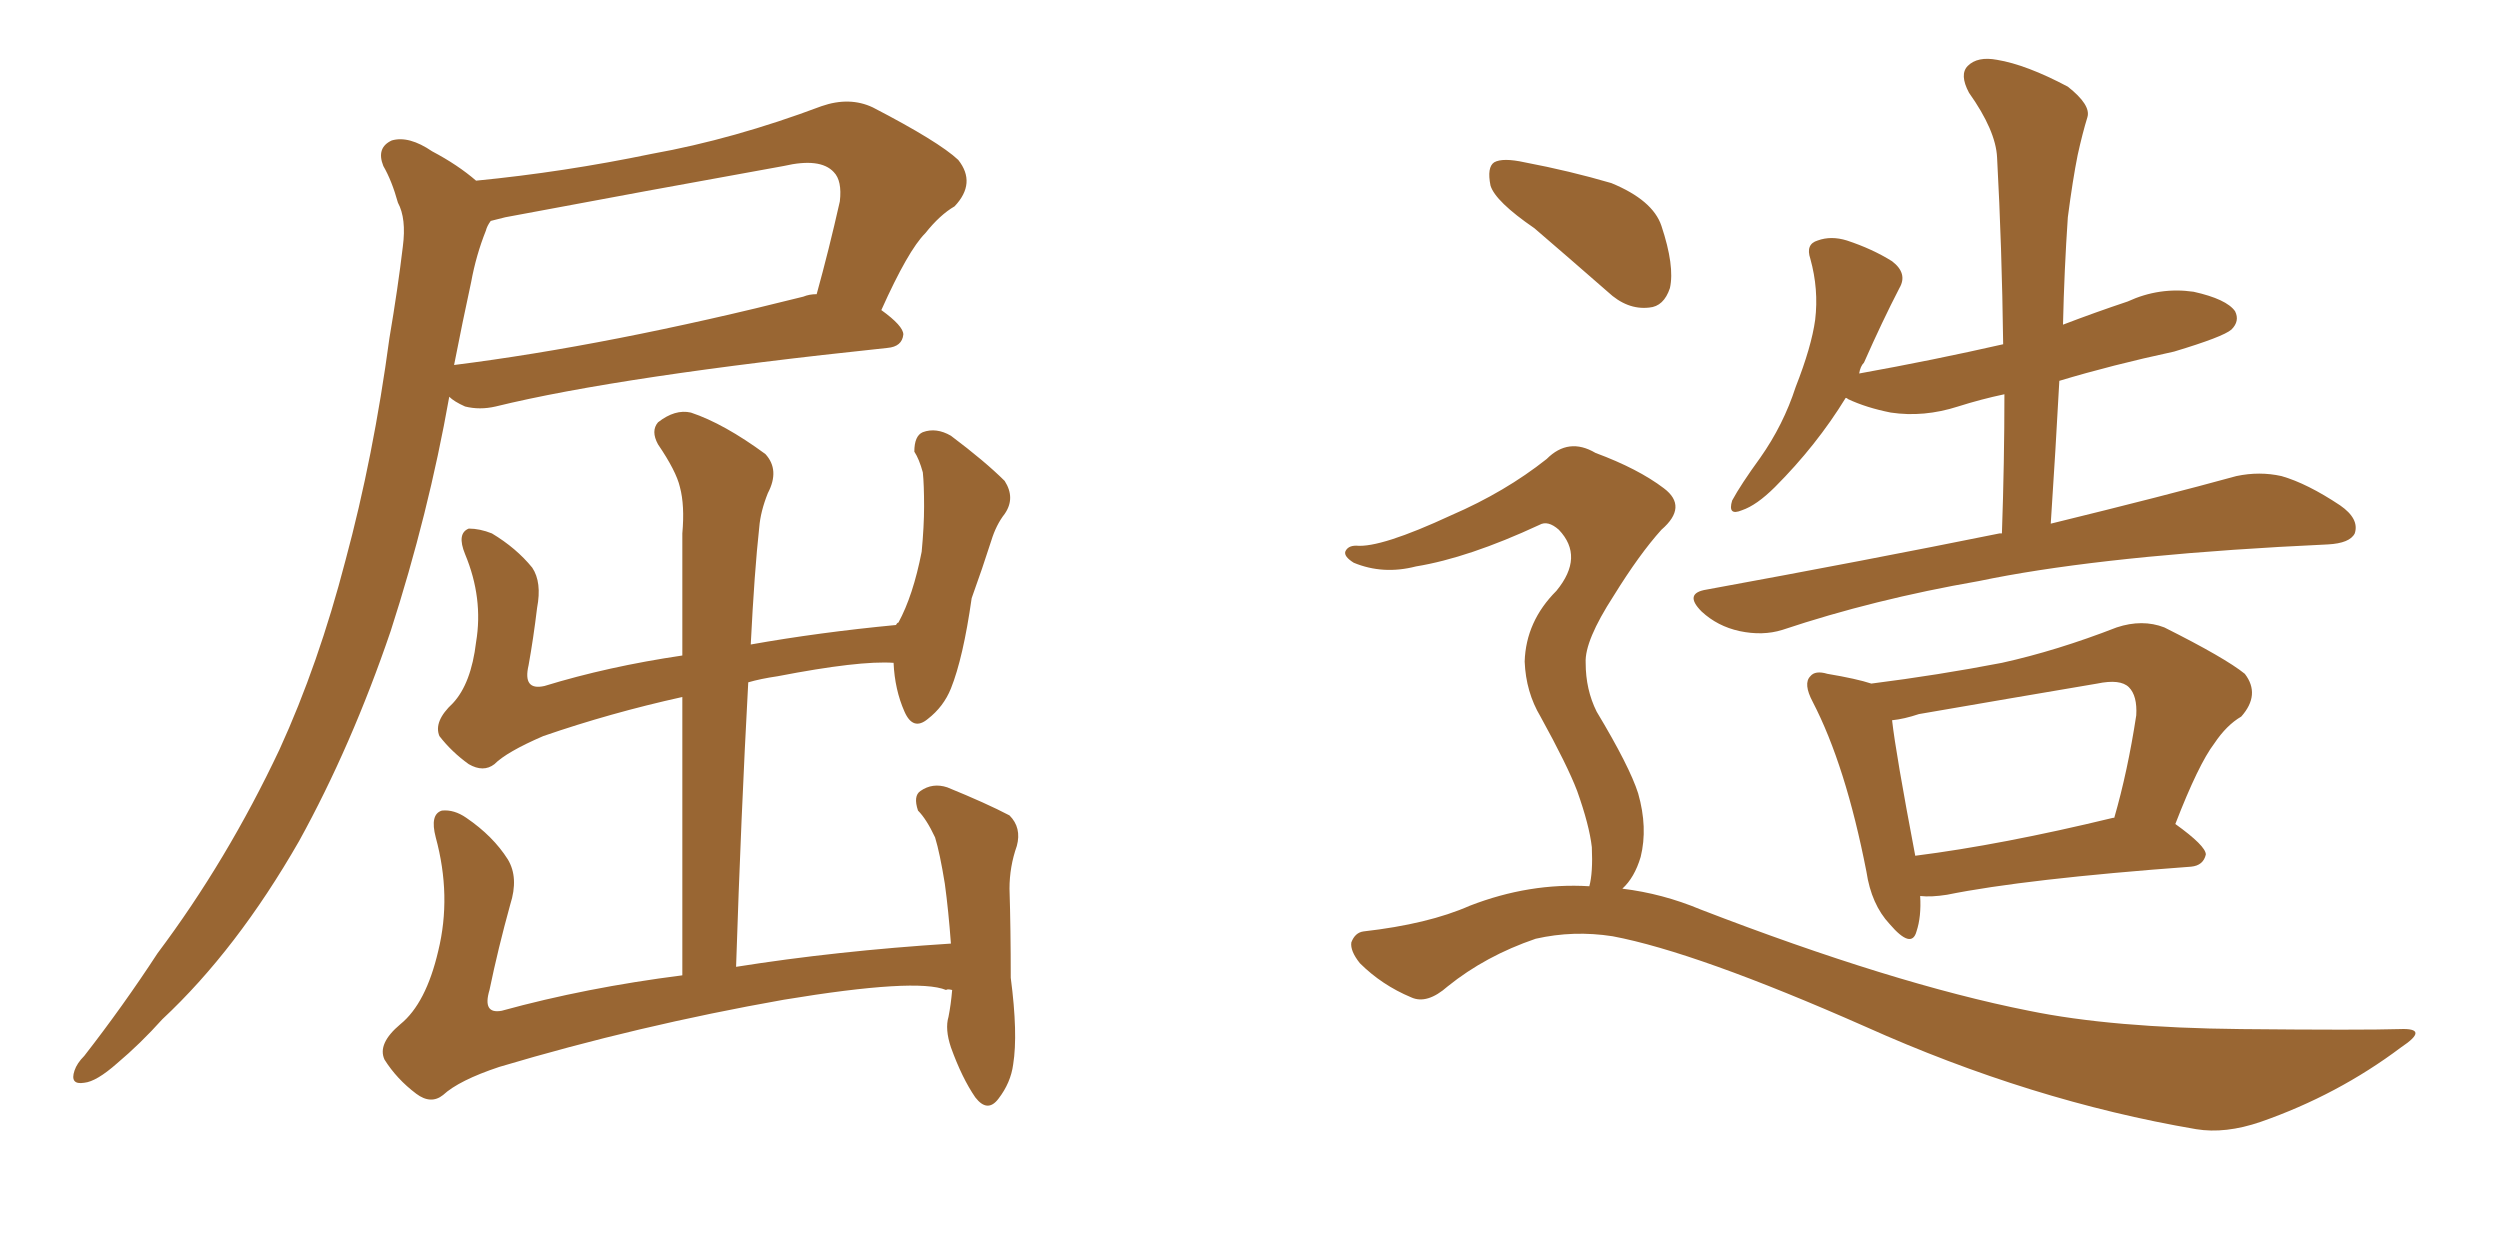 <svg xmlns="http://www.w3.org/2000/svg" xmlns:xlink="http://www.w3.org/1999/xlink" width="300" height="150"><path fill="#996633" padding="10" d="M53.91 47.61L53.91 47.61Q51.42 61.67 46.88 75.73L46.88 75.73Q42.19 89.50 35.89 100.93L35.89 100.93Q28.42 113.96 19.48 122.31L19.48 122.31Q16.85 125.24 14.06 127.59L14.06 127.59Q11.57 129.79 10.11 129.93L10.11 129.93Q8.35 130.22 8.94 128.47L8.94 128.47Q9.23 127.59 10.11 126.71L10.11 126.71Q14.79 120.70 18.90 114.40L18.90 114.40Q27.25 103.27 33.54 89.94L33.54 89.94Q38.23 79.69 41.46 67.24L41.46 67.24Q44.82 54.79 46.73 40.58L46.73 40.58Q47.75 34.57 48.34 29.59L48.34 29.59Q48.78 26.22 47.75 24.32L47.75 24.32Q47.02 21.68 46.00 19.92L46.00 19.92Q45.12 17.72 47.02 16.85L47.02 16.85Q49.07 16.26 51.86 18.16L51.86 18.16Q54.93 19.78 57.13 21.68L57.13 21.68Q67.68 20.65 78.22 18.46L78.22 18.46Q88.04 16.70 98.58 12.74L98.58 12.74Q101.95 11.57 104.74 12.89L104.74 12.89Q112.65 16.99 114.99 19.19L114.99 19.19Q117.19 21.97 114.55 24.76L114.55 24.76Q112.79 25.78 111.04 27.98L111.04 27.98Q108.98 30.03 105.76 37.21L105.76 37.21Q108.40 39.11 108.40 40.14L108.40 40.14Q108.25 41.60 106.49 41.75L106.49 41.75Q74.41 45.12 59.47 48.78L59.47 48.78Q57.57 49.22 55.81 48.78L55.81 48.78Q54.49 48.19 53.91 47.61ZM96.39 35.60L96.39 35.60Q97.12 35.30 98.00 35.30L98.00 35.30Q99.46 30.03 100.78 24.17L100.78 24.17Q101.07 21.68 100.05 20.65L100.05 20.65Q98.44 18.90 94.04 19.92L94.04 19.92Q77.78 22.85 60.64 26.07L60.64 26.07Q59.47 26.37 58.89 26.51L58.89 26.51Q58.45 27.10 58.30 27.69L58.30 27.69Q57.13 30.62 56.54 33.84L56.54 33.84Q55.52 38.53 54.49 43.80L54.49 43.80Q73.10 41.46 96.39 35.60ZM114.26 118.80L114.26 118.80L114.26 118.80Q113.67 118.65 113.53 118.80L113.53 118.80Q110.01 117.33 94.04 119.97L94.04 119.97Q76.61 123.05 59.91 128.03L59.91 128.03Q55.08 129.64 53.17 131.40L53.17 131.40Q51.71 132.57 49.95 131.25L49.95 131.25Q47.61 129.49 46.14 127.15L46.14 127.15Q45.26 125.24 48.05 122.90L48.05 122.90Q51.12 120.41 52.59 114.11L52.59 114.11Q54.20 107.52 52.29 100.49L52.29 100.49Q51.56 97.71 53.03 97.27L53.03 97.27Q54.49 97.12 55.96 98.14L55.96 98.14Q59.18 100.34 60.94 103.13L60.94 103.13Q62.26 105.32 61.23 108.54L61.23 108.54Q59.77 113.82 58.74 118.80L58.74 118.80Q57.86 121.73 60.21 121.29L60.21 121.29Q70.31 118.51 81.88 117.04L81.88 117.04Q81.88 99.61 81.88 83.64L81.88 83.64Q73.24 85.55 65.19 88.33L65.19 88.33Q60.79 90.23 59.33 91.70L59.33 91.70Q58.01 92.72 56.25 91.70L56.25 91.70Q54.20 90.23 52.73 88.33L52.73 88.33Q52.00 86.57 54.35 84.38L54.35 84.38Q56.54 82.03 57.13 77.05L57.13 77.05Q58.01 71.78 55.81 66.50L55.81 66.50Q54.79 64.01 56.25 63.43L56.25 63.43Q57.57 63.43 59.03 64.01L59.03 64.01Q61.96 65.77 63.87 68.12L63.87 68.12Q65.04 69.87 64.45 72.95L64.45 72.95Q64.01 76.61 63.43 79.83L63.43 79.83Q62.70 82.91 65.33 82.32L65.33 82.32Q72.95 79.98 81.88 78.66L81.88 78.66Q81.88 71.19 81.88 64.01L81.88 64.01Q82.18 60.64 81.59 58.45L81.59 58.45Q81.15 56.54 78.96 53.32L78.96 53.32Q78.08 51.71 78.96 50.68L78.96 50.68Q81.01 49.07 82.91 49.51L82.91 49.51Q86.87 50.83 91.85 54.49L91.85 54.49Q93.60 56.40 92.14 59.18L92.14 59.18Q91.26 61.38 91.11 63.28L91.11 63.28Q90.53 68.55 90.09 77.34L90.09 77.34Q98.29 75.88 107.52 75L107.52 75Q107.67 74.71 107.81 74.71L107.81 74.71Q109.57 71.48 110.60 66.21L110.60 66.21Q110.89 63.13 110.89 60.79L110.89 60.79Q110.89 58.15 110.74 56.69L110.74 56.69Q110.30 55.08 109.72 54.20L109.72 54.20Q109.72 52.29 110.74 51.86L110.74 51.86Q112.35 51.27 114.11 52.29L114.11 52.29Q118.21 55.37 120.56 57.71L120.56 57.71Q121.88 59.77 120.56 61.67L120.56 61.67Q119.53 62.99 118.95 64.89L118.95 64.89Q117.92 68.12 116.60 71.78L116.60 71.78Q115.58 78.96 114.11 82.62L114.11 82.62Q113.23 84.81 111.33 86.28L111.33 86.28Q109.57 87.74 108.54 85.40L108.54 85.40Q107.37 82.76 107.23 79.54L107.23 79.54Q103.13 79.25 93.31 81.15L93.31 81.15Q91.26 81.45 89.79 81.88L89.79 81.88Q88.92 97.85 88.33 116.02L88.33 116.02Q100.34 114.11 114.11 113.23L114.11 113.23Q113.82 109.28 113.38 106.05L113.38 106.05Q112.79 102.39 112.21 100.49L112.21 100.49Q111.18 98.29 110.16 97.27L110.16 97.27Q109.57 95.51 110.45 94.92L110.45 94.92Q111.91 93.90 113.67 94.48L113.67 94.48Q118.36 96.39 121.14 97.85L121.14 97.85Q122.61 99.32 122.02 101.51L122.02 101.51Q121.14 104.00 121.14 106.64L121.14 106.64Q121.29 111.47 121.29 117.33L121.29 117.33Q122.17 124.07 121.58 127.73L121.58 127.73Q121.29 129.93 119.82 131.84L119.82 131.84Q118.51 133.59 117.04 131.69L117.04 131.69Q115.43 129.35 114.11 125.68L114.11 125.68Q113.38 123.49 113.82 122.02L113.82 122.02Q114.11 120.56 114.26 118.80ZM240.23 64.01L240.23 64.01Q240.53 55.37 240.53 47.31L240.53 47.31Q237.74 47.90 234.96 48.78L234.96 48.78Q230.86 50.10 226.90 49.51L226.90 49.51Q223.97 48.93 221.78 47.90L221.78 47.90Q221.63 47.75 221.48 47.75L221.48 47.75Q217.97 53.47 212.99 58.45L212.99 58.45Q210.79 60.64 209.03 61.23L209.03 61.23Q207.28 61.96 207.86 60.06L207.86 60.06Q208.89 58.15 211.23 54.93L211.23 54.93Q214.01 50.98 215.48 46.44L215.48 46.44Q217.38 41.60 217.82 38.38L217.82 38.38Q218.26 34.72 217.24 31.05L217.24 31.05Q216.65 29.30 218.12 28.86L218.12 28.86Q219.73 28.27 221.63 28.86L221.63 28.86Q224.71 29.88 227.05 31.35L227.05 31.35Q228.96 32.81 227.93 34.57L227.93 34.57Q225.88 38.53 223.68 43.51L223.68 43.51Q223.24 43.95 223.10 44.82L223.10 44.82Q232.03 43.21 240.38 41.31L240.38 41.31Q240.23 29.59 239.65 18.90L239.65 18.90Q239.50 15.67 236.28 11.13L236.28 11.13Q235.11 8.94 236.13 7.91L236.13 7.91Q237.30 6.74 239.65 7.18L239.65 7.18Q243.16 7.76 248.14 10.40L248.14 10.40Q250.93 12.60 250.49 14.06L250.49 14.06Q249.90 15.97 249.32 18.60L249.32 18.60Q248.73 21.53 248.14 26.07L248.14 26.07Q247.71 32.37 247.56 38.96L247.56 38.96Q251.37 37.50 255.32 36.18L255.32 36.18Q259.13 34.42 263.23 35.01L263.23 35.01Q267.19 35.89 268.21 37.35L268.21 37.35Q268.80 38.53 267.77 39.55L267.77 39.55Q266.75 40.43 260.89 42.19L260.89 42.19Q253.42 43.80 247.12 45.70L247.12 45.70Q246.68 53.91 246.09 62.84L246.09 62.84Q259.86 59.47 268.36 57.13L268.36 57.13Q271.14 56.54 273.78 57.13L273.78 57.13Q276.86 58.01 280.81 60.64L280.81 60.64Q283.15 62.26 282.57 64.01L282.57 64.01Q281.98 65.19 279.35 65.33L279.35 65.33Q276.56 65.48 273.49 65.63L273.49 65.63Q250.78 66.94 237.45 69.73L237.45 69.73Q224.85 71.92 213.87 75.59L213.87 75.59Q211.52 76.32 208.74 75.73L208.74 75.73Q206.10 75.15 204.20 73.39L204.20 73.39Q202.00 71.19 204.79 70.75L204.79 70.75Q223.97 67.24 239.94 64.01L239.94 64.01Q240.09 64.01 240.23 64.01ZM230.42 107.52L230.42 107.52Q230.57 110.01 229.98 111.77L229.98 111.77Q229.39 113.96 226.76 110.89L226.76 110.89Q224.56 108.54 223.97 104.59L223.97 104.59Q221.48 91.85 217.53 84.23L217.53 84.23Q216.36 82.03 217.24 81.15L217.24 81.15Q217.82 80.42 219.29 80.86L219.29 80.86Q222.80 81.45 224.56 82.03L224.56 82.03Q232.62 81.01 240.23 79.54L240.23 79.54Q246.83 78.08 254.00 75.29L254.00 75.29Q257.08 74.27 259.72 75.29L259.72 75.29Q267.04 78.96 269.38 80.86L269.38 80.86Q271.29 83.35 268.95 85.99L268.95 85.99Q267.19 87.01 265.72 89.21L265.72 89.21Q263.82 91.70 261.04 98.88L261.04 98.88Q264.70 101.51 264.70 102.54L264.70 102.54Q264.40 103.86 262.94 104.00L262.94 104.00Q243.02 105.47 233.64 107.37L233.64 107.37Q231.74 107.67 230.42 107.52ZM253.56 98.14L253.56 98.14Q253.56 98.14 253.71 98.14L253.71 98.14Q255.32 92.58 256.35 85.84L256.35 85.84Q256.49 83.50 255.47 82.47L255.47 82.47Q254.44 81.45 251.66 82.03L251.66 82.03Q241.26 83.79 230.27 85.69L230.27 85.69Q228.52 86.28 227.05 86.43L227.05 86.43Q227.49 90.38 229.83 102.69L229.83 102.69Q240.23 101.37 253.56 98.14ZM184.13 27.39L184.13 27.39Q179.44 24.17 178.86 22.27L178.86 22.27Q178.42 20.07 179.30 19.48L179.30 19.48Q180.32 18.90 182.96 19.48L182.96 19.48Q188.38 20.51 193.36 21.97L193.36 21.97Q198.34 24.02 199.37 27.10L199.37 27.10Q200.98 31.93 200.39 34.57L200.39 34.57Q199.66 36.77 197.90 36.91L197.90 36.91Q195.26 37.21 192.92 35.01L192.92 35.01Q188.23 30.91 184.13 27.39ZM190.72 106.35L190.72 106.35L190.72 106.35Q191.16 104.74 191.02 101.66L191.02 101.66Q190.72 99.02 189.26 94.92L189.26 94.92Q188.09 91.85 184.86 85.99L184.86 85.99Q183.11 83.06 182.96 79.39L182.96 79.39Q183.11 74.56 186.77 70.90L186.77 70.90Q190.14 66.80 187.06 63.57L187.06 63.57Q185.74 62.40 184.72 62.99L184.72 62.99Q176.22 66.94 169.92 67.97L169.92 67.97Q165.97 68.99 162.45 67.53L162.45 67.53Q161.28 66.80 161.43 66.21L161.43 66.21Q161.72 65.48 162.74 65.48L162.74 65.48Q165.67 65.77 174.17 61.82L174.17 61.82Q180.62 59.03 185.60 55.08L185.60 55.08Q188.23 52.44 191.46 54.35L191.46 54.35Q196.58 56.25 199.66 58.59L199.66 58.59Q202.59 60.79 199.37 63.57L199.37 63.57Q196.73 66.50 193.65 71.48L193.65 71.48Q190.14 76.90 190.28 79.54L190.28 79.54Q190.28 82.76 191.60 85.40L191.60 85.40Q195.56 91.99 196.58 95.21L196.58 95.21Q197.75 99.32 196.88 102.83L196.88 102.83Q196.14 105.32 194.68 106.64L194.68 106.64Q199.51 107.23 204.05 109.13L204.05 109.13Q227.20 118.07 243.46 121.29L243.46 121.29Q253.42 123.34 268.95 123.49L268.95 123.49Q283.45 123.63 287.99 123.49L287.99 123.49Q291.65 123.34 288.13 125.68L288.13 125.68Q280.52 131.40 271.29 134.62L271.29 134.62Q267.04 136.08 263.53 135.50L263.53 135.50Q243.75 132.13 223.83 123.19L223.83 123.19Q203.61 114.26 193.51 112.35L193.51 112.35Q188.82 111.62 184.28 112.65L184.28 112.65Q178.27 114.70 173.73 118.36L173.73 118.36Q171.24 120.56 169.34 119.68L169.34 119.68Q165.82 118.21 163.18 115.58L163.18 115.58Q162.01 114.11 162.16 113.09L162.16 113.09Q162.60 111.91 163.62 111.77L163.62 111.77Q171.39 110.89 176.37 108.69L176.37 108.69Q183.54 105.91 190.72 106.35Z"/></svg>